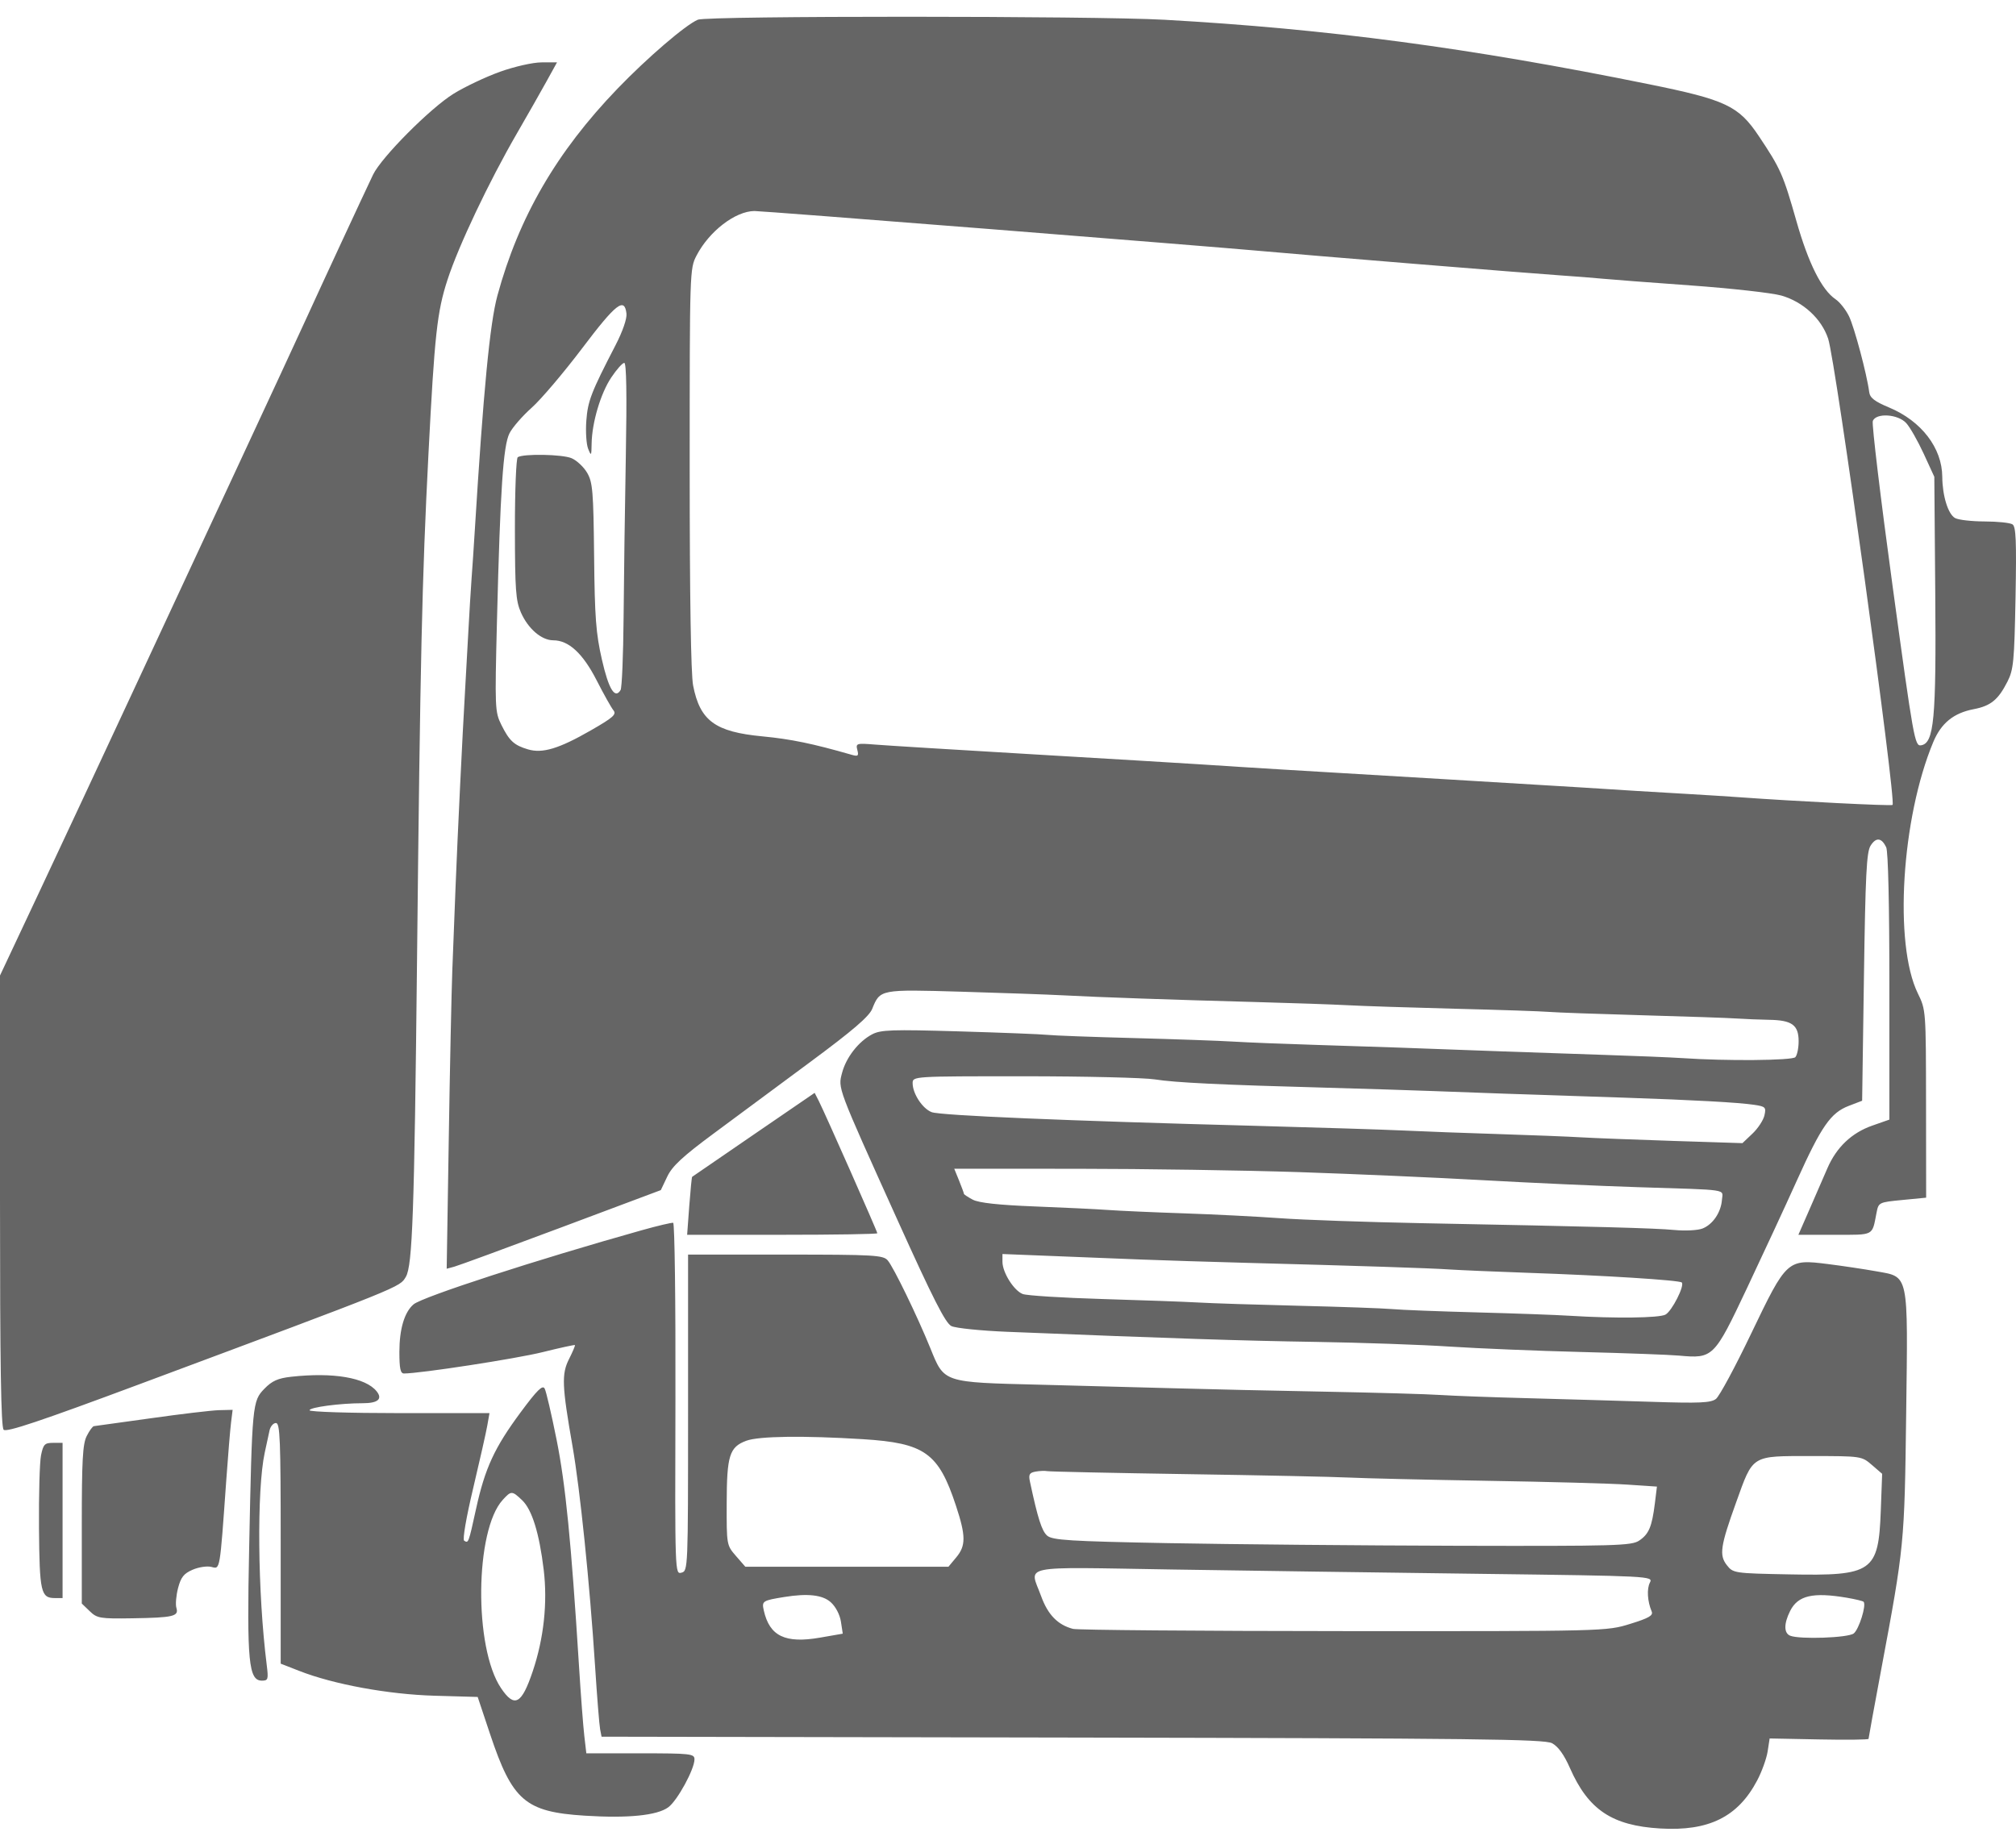 <?xml version="1.0" encoding="UTF-8"?> <svg xmlns="http://www.w3.org/2000/svg" width="56" height="51" viewBox="0 0 56 51" fill="none"> <path fill-rule="evenodd" clip-rule="evenodd" d="M19.386 0.547C19.047 0.688 17.984 1.601 17.153 2.463C15.462 4.219 14.41 6.031 13.817 8.211C13.607 8.982 13.428 10.85 13.187 14.76C13.161 15.189 13.121 15.788 13.098 16.09C13.076 16.393 13.036 17.054 13.009 17.558C12.983 18.063 12.941 18.806 12.917 19.21C12.848 20.376 12.71 23.223 12.655 24.623C12.628 25.33 12.587 26.382 12.564 26.963C12.542 27.543 12.497 29.644 12.466 31.632L12.408 35.246L12.619 35.189C12.736 35.158 14.074 34.666 15.594 34.097L18.356 33.062L18.534 32.688C18.672 32.396 18.96 32.129 19.826 31.488C20.439 31.034 21.653 30.134 22.525 29.489C23.685 28.63 24.142 28.238 24.227 28.029C24.449 27.482 24.438 27.484 26.71 27.55C27.849 27.583 29.122 27.629 29.539 27.651C30.503 27.703 32.555 27.774 34.885 27.837C35.89 27.864 37.032 27.904 37.425 27.925C37.816 27.947 39.16 27.991 40.41 28.023C41.659 28.054 42.839 28.094 43.032 28.111C43.225 28.128 44.387 28.169 45.616 28.204C46.845 28.238 48.03 28.279 48.251 28.295C48.471 28.31 48.875 28.326 49.147 28.331C49.778 28.341 49.962 28.476 49.962 28.927C49.962 29.118 49.92 29.317 49.87 29.369C49.779 29.462 47.947 29.478 46.736 29.395C46.417 29.374 45.435 29.333 44.553 29.305C43.671 29.276 42.428 29.233 41.791 29.21C39.28 29.116 38.072 29.074 36.533 29.027C35.651 29 34.629 28.959 34.261 28.936C33.894 28.913 32.651 28.869 31.499 28.838C30.347 28.808 29.267 28.768 29.097 28.749C28.928 28.73 27.824 28.687 26.644 28.652C24.77 28.597 24.464 28.607 24.222 28.736C23.845 28.937 23.503 29.377 23.391 29.804C23.276 30.243 23.244 30.158 24.929 33.89C25.92 36.084 26.263 36.758 26.428 36.839C26.546 36.897 27.244 36.968 27.979 36.998C32.622 37.185 34.476 37.246 36.533 37.278C37.808 37.298 39.492 37.357 40.276 37.409C41.06 37.46 42.704 37.528 43.929 37.559C45.154 37.59 46.373 37.635 46.638 37.659C47.587 37.746 47.614 37.718 48.527 35.786C48.972 34.844 49.598 33.495 49.916 32.789C50.596 31.283 50.854 30.913 51.356 30.721L51.726 30.579L51.776 27.142C51.817 24.3 51.849 23.669 51.96 23.494C52.112 23.253 52.264 23.268 52.394 23.536C52.449 23.649 52.483 25.133 52.483 27.411V31.103L52.01 31.269C51.438 31.468 51.015 31.87 50.763 32.45C50.66 32.687 50.436 33.201 50.266 33.592L49.955 34.303H50.968C52.077 34.303 51.998 34.344 52.126 33.691C52.182 33.403 52.19 33.399 52.843 33.336L53.504 33.272L53.501 30.666C53.498 28.062 53.498 28.058 53.273 27.596C52.603 26.223 52.818 22.732 53.702 20.614C53.922 20.088 54.267 19.808 54.826 19.701C55.299 19.61 55.506 19.441 55.763 18.935C55.931 18.604 55.953 18.376 55.987 16.607C56.016 15.02 56 14.631 55.902 14.567C55.835 14.523 55.487 14.487 55.128 14.486C54.77 14.485 54.401 14.443 54.308 14.392C54.114 14.285 53.956 13.776 53.952 13.246C53.947 12.444 53.372 11.695 52.474 11.32C52.07 11.151 51.942 11.052 51.922 10.889C51.859 10.401 51.51 9.093 51.362 8.787C51.274 8.606 51.105 8.392 50.987 8.313C50.604 8.054 50.233 7.312 49.901 6.144C49.532 4.847 49.461 4.685 48.858 3.784C48.295 2.94 47.943 2.774 45.8 2.339C40.805 1.326 36.872 0.803 32.345 0.549C30.379 0.439 19.649 0.437 19.386 0.547ZM13.893 1.992C13.496 2.134 12.915 2.409 12.601 2.603C11.956 3.001 10.593 4.371 10.362 4.854C10.104 5.393 8.863 8.067 8.511 8.842C8.327 9.246 7.466 11.104 6.597 12.971C5.728 14.838 4.383 17.728 3.608 19.393C2.833 21.059 1.705 23.474 1.1 24.761L0 27.1V33.358C0 37.908 0.028 39.644 0.101 39.719C0.177 39.797 1.136 39.475 3.888 38.449C11.223 35.714 11.101 35.763 11.274 35.47C11.457 35.159 11.509 33.698 11.584 26.688C11.673 18.295 11.722 16.109 11.902 12.604C12.072 9.298 12.141 8.66 12.431 7.771C12.737 6.829 13.582 5.048 14.36 3.704C14.652 3.2 15.022 2.549 15.182 2.259L15.473 1.732L15.043 1.733C14.805 1.733 14.292 1.849 13.893 1.992ZM27.504 6.364C31 6.641 34.321 6.91 34.885 6.961C36.297 7.089 42.423 7.588 43.35 7.651C43.767 7.679 44.288 7.72 44.508 7.742C44.729 7.764 45.832 7.848 46.959 7.929C48.086 8.01 49.22 8.137 49.48 8.21C50.087 8.384 50.598 8.854 50.782 9.409C50.994 10.048 52.679 22.25 52.571 22.361C52.538 22.395 49.882 22.261 48.295 22.146C48.001 22.125 47.36 22.084 46.87 22.056C45.916 22.002 45.097 21.951 43.885 21.873C43.468 21.846 41.744 21.742 40.053 21.642C35.927 21.398 34.879 21.335 33.281 21.23C32.864 21.203 30.799 21.079 28.692 20.955C26.585 20.831 24.614 20.71 24.313 20.685C23.791 20.643 23.768 20.649 23.815 20.834C23.858 21.002 23.835 21.02 23.649 20.966C22.575 20.657 21.966 20.532 21.182 20.457C19.864 20.332 19.444 20.024 19.253 19.042C19.192 18.722 19.158 16.588 19.158 13.007C19.158 7.513 19.159 7.463 19.349 7.098C19.699 6.425 20.423 5.868 20.955 5.862C21.061 5.861 24.008 6.087 27.504 6.364ZM17.402 8.713C17.418 8.852 17.295 9.209 17.101 9.584C16.42 10.9 16.328 11.138 16.287 11.686C16.264 11.989 16.287 12.34 16.337 12.466C16.422 12.679 16.429 12.668 16.434 12.325C16.443 11.741 16.684 10.928 16.98 10.486C17.129 10.263 17.291 10.081 17.341 10.081C17.401 10.081 17.415 10.954 17.384 12.673C17.358 14.098 17.33 16.118 17.322 17.161C17.313 18.204 17.276 19.108 17.238 19.17C17.082 19.431 16.907 19.146 16.72 18.324C16.554 17.599 16.52 17.154 16.503 15.448C16.484 13.643 16.463 13.399 16.31 13.135C16.216 12.973 16.021 12.791 15.877 12.729C15.621 12.62 14.541 12.6 14.382 12.701C14.338 12.729 14.302 13.627 14.303 14.697C14.305 16.391 14.327 16.689 14.47 17.015C14.67 17.468 15.042 17.788 15.37 17.788C15.797 17.788 16.192 18.153 16.574 18.901C16.77 19.285 16.98 19.659 17.04 19.733C17.132 19.846 17.033 19.934 16.416 20.288C15.527 20.799 15.069 20.937 14.667 20.818C14.28 20.704 14.147 20.581 13.926 20.135C13.748 19.775 13.744 19.678 13.805 17.238C13.897 13.583 13.977 12.384 14.153 12.036C14.234 11.876 14.511 11.556 14.769 11.327C15.026 11.098 15.658 10.354 16.173 9.673C17.11 8.433 17.349 8.246 17.402 8.713ZM52.952 11.755C53.056 11.869 53.273 12.251 53.436 12.604L53.731 13.246L53.757 16.47C53.786 19.991 53.724 20.65 53.361 20.705C53.188 20.732 53.153 20.536 52.573 16.289C52.239 13.845 51.991 11.778 52.022 11.697C52.109 11.463 52.721 11.501 52.952 11.755ZM32.078 29.986C32.64 30.076 33.928 30.138 36.89 30.218C37.87 30.245 39.193 30.287 39.83 30.311C40.953 30.355 42.063 30.393 45.132 30.494C47.023 30.557 48.296 30.627 48.726 30.692C49.042 30.739 49.063 30.761 49.012 30.986C48.982 31.12 48.832 31.348 48.679 31.493L48.401 31.757L46.477 31.695C45.419 31.661 44.272 31.616 43.929 31.596C43.586 31.575 42.564 31.535 41.657 31.506C40.75 31.478 39.547 31.433 38.984 31.406C38.42 31.38 36.556 31.321 34.84 31.275C29.638 31.137 26.12 30.989 25.88 30.896C25.624 30.798 25.351 30.382 25.351 30.091C25.351 29.899 25.363 29.899 28.447 29.899C30.15 29.9 31.784 29.939 32.078 29.986ZM20.938 31.518C20.008 32.155 19.238 32.684 19.226 32.693C19.215 32.701 19.179 33.067 19.146 33.506L19.087 34.303H21.729C23.182 34.303 24.37 34.284 24.37 34.26C24.37 34.211 22.913 30.917 22.744 30.585L22.629 30.36L20.938 31.518ZM36.088 32.562C37.607 32.613 39.913 32.714 41.212 32.787C42.51 32.86 44.435 32.947 45.489 32.98C48.089 33.062 47.853 33.026 47.832 33.33C47.807 33.678 47.579 34.016 47.291 34.129C47.161 34.18 46.812 34.198 46.517 34.17C45.969 34.118 44.403 34.075 39.474 33.98C37.955 33.95 36.19 33.889 35.553 33.842C34.916 33.796 33.713 33.735 32.88 33.707C32.047 33.679 31.105 33.637 30.786 33.614C30.468 33.591 29.545 33.546 28.737 33.515C27.737 33.476 27.188 33.416 27.021 33.327C26.887 33.256 26.776 33.182 26.776 33.165C26.776 33.147 26.716 32.983 26.642 32.8L26.507 32.468L29.916 32.469C31.791 32.47 34.569 32.512 36.088 32.562ZM17.821 34.178C14.917 34.993 11.73 36.028 11.487 36.236C11.234 36.452 11.094 36.922 11.094 37.557C11.094 38.017 11.123 38.156 11.222 38.156C11.671 38.156 14.343 37.745 15.072 37.563C15.555 37.443 15.959 37.355 15.97 37.367C15.982 37.379 15.909 37.551 15.809 37.75C15.596 38.167 15.609 38.493 15.903 40.175C16.113 41.377 16.381 43.986 16.529 46.276C16.584 47.134 16.648 47.928 16.67 48.041L16.71 48.246L29.785 48.27C40.984 48.291 42.896 48.314 43.112 48.427C43.281 48.517 43.445 48.743 43.61 49.118C44.12 50.276 44.779 50.717 46.117 50.796C47.466 50.876 48.275 50.476 48.809 49.464C48.939 49.219 49.07 48.855 49.101 48.656L49.157 48.295L50.531 48.322C51.286 48.337 51.904 48.33 51.904 48.306C51.904 48.282 52.062 47.417 52.255 46.385C52.897 42.956 52.903 42.889 52.949 39.294C53 35.323 53.033 35.481 52.118 35.317C51.791 35.258 51.187 35.168 50.776 35.116C49.646 34.974 49.632 34.987 48.645 37.044C48.201 37.972 47.76 38.791 47.665 38.863C47.524 38.972 47.205 38.986 45.889 38.943C45.007 38.915 43.464 38.87 42.459 38.843C41.454 38.817 40.352 38.776 40.008 38.753C39.666 38.729 38.222 38.688 36.801 38.661C35.38 38.635 33.535 38.593 32.702 38.569C31.869 38.545 30.158 38.5 28.9 38.468C26.184 38.401 26.233 38.417 25.845 37.458C25.482 36.565 24.822 35.204 24.659 35.014C24.533 34.868 24.28 34.853 21.817 34.853H19.113V39.246C19.113 43.596 19.111 43.64 18.931 43.689C18.749 43.738 18.748 43.733 18.762 38.863C18.769 36.182 18.741 33.98 18.699 33.97C18.657 33.961 18.262 34.054 17.821 34.178ZM31.722 34.991C32.31 35.014 33.613 35.055 34.618 35.082C37.788 35.166 39.723 35.229 40.276 35.267C40.57 35.286 41.552 35.328 42.459 35.36C44.565 35.432 46.654 35.564 46.716 35.628C46.801 35.715 46.443 36.421 46.264 36.52C46.09 36.615 44.864 36.63 43.617 36.553C43.25 36.529 42.087 36.487 41.033 36.459C39.98 36.431 38.917 36.39 38.672 36.367C38.427 36.345 37.264 36.303 36.088 36.275C34.912 36.246 33.649 36.206 33.281 36.184C32.913 36.163 31.713 36.119 30.613 36.087C29.513 36.054 28.521 35.992 28.408 35.948C28.161 35.851 27.846 35.349 27.846 35.052L27.846 34.837L29.249 34.893C30.021 34.923 31.134 34.967 31.722 34.991ZM8.086 38.247C7.721 38.288 7.557 38.361 7.345 38.579C7.011 38.923 7.003 39.002 6.921 43.007C6.855 46.163 6.906 46.689 7.276 46.689C7.448 46.689 7.459 46.653 7.409 46.253C7.156 44.235 7.13 41.401 7.353 40.358C7.402 40.131 7.462 39.852 7.487 39.739C7.512 39.625 7.592 39.532 7.665 39.532C7.779 39.532 7.797 39.984 7.797 42.875V46.217L8.309 46.417C9.268 46.793 10.786 47.071 12.07 47.108L13.269 47.142L13.613 48.173C14.232 50.026 14.591 50.335 16.24 50.44C17.446 50.517 18.257 50.435 18.566 50.205C18.819 50.016 19.291 49.149 19.291 48.875C19.291 48.72 19.183 48.708 17.789 48.708H16.287L16.231 48.226C16.2 47.961 16.133 47.084 16.083 46.276C15.866 42.82 15.71 41.242 15.462 40.002C15.32 39.293 15.171 38.65 15.129 38.574C15.071 38.467 14.917 38.62 14.461 39.236C13.734 40.218 13.472 40.786 13.224 41.917C13.014 42.875 13.013 42.877 12.893 42.801C12.845 42.77 12.951 42.155 13.143 41.347C13.326 40.576 13.503 39.791 13.536 39.601L13.597 39.257H11.098C9.723 39.257 8.599 39.222 8.599 39.178C8.599 39.095 9.445 38.982 10.077 38.982C10.498 38.982 10.634 38.865 10.462 38.651C10.155 38.27 9.256 38.118 8.086 38.247ZM4.188 39.4C3.355 39.517 2.644 39.616 2.609 39.619C2.573 39.622 2.483 39.746 2.408 39.895C2.297 40.115 2.272 40.572 2.272 42.356V44.547L2.492 44.759C2.696 44.957 2.78 44.971 3.673 44.957C4.816 44.939 4.972 44.902 4.9 44.668C4.871 44.573 4.892 44.326 4.946 44.118C5.025 43.815 5.107 43.712 5.352 43.607C5.521 43.534 5.756 43.499 5.874 43.53C6.117 43.593 6.104 43.669 6.284 41.138C6.334 40.432 6.395 39.699 6.419 39.51L6.462 39.166L6.083 39.175C5.874 39.181 5.021 39.282 4.188 39.4ZM23.97 39.981C25.688 40.089 26.069 40.36 26.552 41.822C26.832 42.668 26.833 42.941 26.561 43.266L26.346 43.524H23.524H20.703L20.442 43.224C20.184 42.926 20.183 42.919 20.186 41.756C20.189 40.434 20.263 40.199 20.73 40.025C21.077 39.895 22.323 39.879 23.97 39.981ZM1.14 40.427C1.101 40.616 1.076 41.526 1.083 42.449C1.098 44.233 1.135 44.395 1.526 44.395H1.738V42.239V40.083H1.474C1.242 40.083 1.203 40.123 1.14 40.427ZM51.997 40.697L52.282 40.943L52.244 41.971C52.18 43.67 52.019 43.782 49.707 43.737C48.174 43.708 48.142 43.703 47.969 43.482C47.751 43.204 47.787 42.955 48.225 41.739C48.704 40.406 48.634 40.45 50.309 40.45C51.702 40.45 51.714 40.452 51.997 40.697ZM32.969 40.952C35.028 40.983 37.053 41.026 37.469 41.047C37.886 41.068 39.61 41.108 41.301 41.137C42.991 41.164 44.746 41.212 45.201 41.243L46.026 41.298L45.968 41.768C45.887 42.416 45.802 42.617 45.533 42.798C45.322 42.941 44.879 42.953 40.472 42.942C37.816 42.935 34.206 42.902 32.45 42.869C29.712 42.817 29.234 42.787 29.088 42.661C28.94 42.533 28.828 42.185 28.611 41.167C28.567 40.964 28.593 40.915 28.759 40.883C28.869 40.862 29.02 40.855 29.093 40.869C29.167 40.883 30.911 40.92 32.969 40.952ZM14.505 41.678C14.778 41.939 14.98 42.59 15.103 43.61C15.213 44.527 15.106 45.518 14.797 46.433C14.488 47.35 14.291 47.453 13.916 46.895C13.161 45.772 13.191 42.515 13.964 41.668C14.2 41.409 14.223 41.409 14.505 41.678ZM41.14 43.722C45.849 43.782 45.923 43.786 45.832 43.962C45.74 44.138 45.761 44.485 45.88 44.767C45.927 44.88 45.803 44.951 45.28 45.113C44.622 45.316 44.612 45.317 37.325 45.313C33.312 45.311 29.928 45.283 29.806 45.251C29.383 45.141 29.108 44.859 28.921 44.344C28.598 43.457 28.229 43.532 32.546 43.601C34.641 43.634 38.508 43.689 41.14 43.722ZM23.076 44.51C23.213 44.632 23.328 44.853 23.359 45.05L23.41 45.384L22.779 45.494C21.811 45.662 21.377 45.453 21.217 44.741C21.157 44.478 21.18 44.463 21.786 44.365C22.434 44.26 22.849 44.306 23.076 44.51ZM51.304 44.386C51.537 44.426 51.745 44.476 51.766 44.498C51.851 44.585 51.637 45.269 51.491 45.379C51.331 45.5 49.996 45.547 49.728 45.441C49.55 45.37 49.549 45.106 49.726 44.753C49.942 44.322 50.356 44.226 51.304 44.386Z" fill="#656565"></path> </svg> 